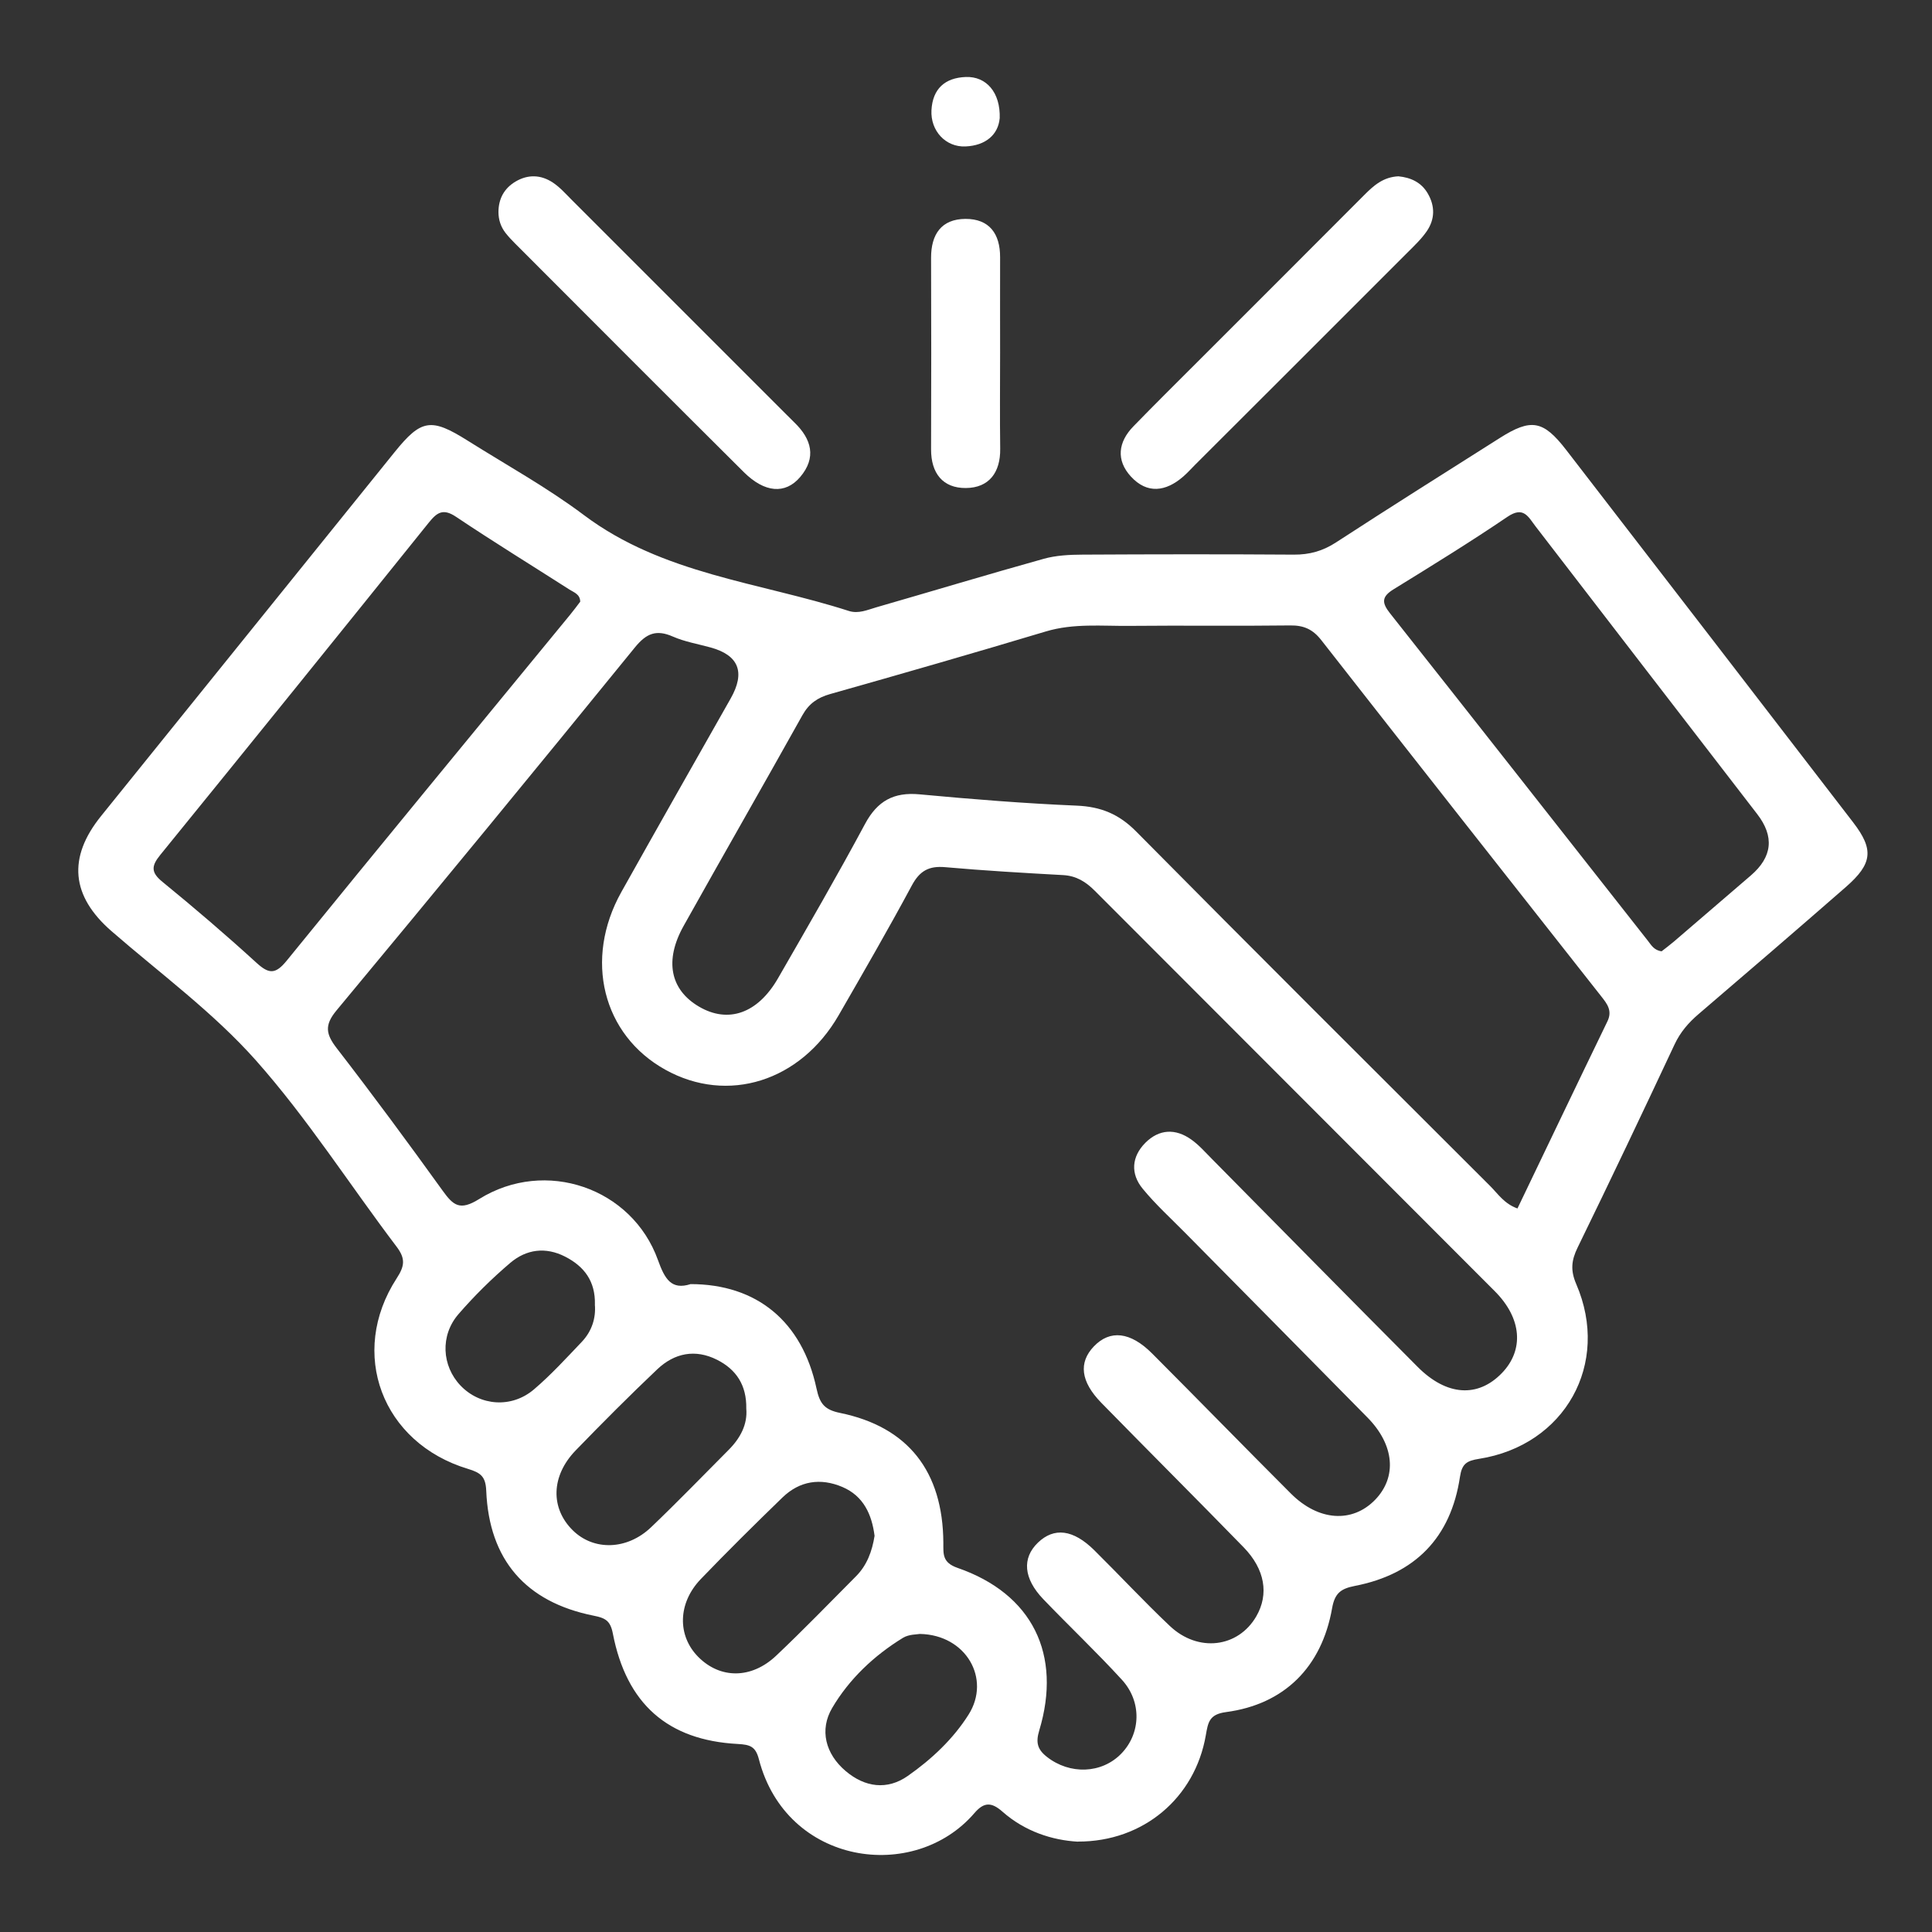 <?xml version="1.0" encoding="UTF-8"?> <svg xmlns="http://www.w3.org/2000/svg" id="Capa_1" viewBox="0 0 400 400"><rect x="0" y="0" width="400" height="400" fill="#333333" stroke="none"/><defs><style> .cls-1 { fill: #fff; } </style></defs><path class="cls-1" d="M223.18,381.3c-5.27-.29-10.97-2.09-15.65-6.23-2.27-2-3.82-1.98-5.77.29-12.48,14.55-38.95,10.84-44.64-11.13-.69-2.68-1.87-3.02-4.38-3.16-14.5-.77-23.04-8.31-25.86-22.88-.52-2.7-1.6-3.21-4.02-3.69-14.05-2.83-21.6-11.58-22.19-25.84-.12-2.95-1.12-3.74-3.77-4.54-17.84-5.38-24.81-23.99-14.77-39.46,1.63-2.51,1.87-4.04,0-6.52-9.74-12.85-18.47-26.57-29.14-38.59-8.83-9.94-19.81-17.99-29.92-26.78q-12.55-10.92-2.15-23.81c20.25-25.11,40.5-50.22,60.76-75.33,5.53-6.85,7.56-7.18,15.16-2.39,8.06,5.07,16.46,9.7,24.05,15.4,16.34,12.28,36.34,13.89,54.85,19.85,1.99.64,3.85-.22,5.68-.75,11.55-3.33,23.07-6.81,34.65-10.04,2.57-.72,5.37-.86,8.07-.87,14.58-.08,29.16-.1,43.74,0,3.24.02,5.98-.74,8.73-2.53,11.24-7.31,22.58-14.45,33.91-21.62,6.48-4.1,8.98-3.69,13.74,2.47,19.83,25.68,39.63,51.4,59.42,77.12,4.32,5.62,4.01,8.55-1.53,13.39-10.1,8.82-20.27,17.56-30.46,26.28-2.1,1.79-3.79,3.74-4.99,6.3-6.59,14.06-13.26,28.09-20.07,42.05-1.3,2.66-1.51,4.73-.28,7.58,7.11,16.49-2.33,33.38-20.15,36.17-2.54.4-3.52,1.02-3.93,3.72-1.88,12.6-9.31,20.17-21.77,22.59-2.88.56-4.15,1.49-4.7,4.6-2.15,12.23-9.92,19.92-21.96,21.52-3.5.46-3.72,2.13-4.19,4.8-2.24,12.95-12.92,22.05-26.48,22.01ZM142.95,265.86c13.72,0,23.12,7.71,26.1,21.62.67,3.13,1.65,4.39,4.87,5.05,14.1,2.89,21.3,12.11,21.39,26.87.01,2.36-.24,4.11,2.96,5.22,15.45,5.36,21.65,17.9,16.89,33.67-.74,2.45-.39,3.9,1.59,5.45,4.72,3.71,11.32,3.52,15.39-.66,4.05-4.16,4.32-10.73.14-15.3-5.24-5.73-10.9-11.08-16.28-16.69-4.11-4.29-4.43-8.5-1.11-11.7,3.35-3.22,7.29-2.75,11.65,1.55,5.25,5.19,10.28,10.61,15.64,15.68,5.87,5.57,14.17,4.52,17.93-1.99,2.63-4.56,1.81-9.72-2.64-14.29-9.76-10.02-19.67-19.9-29.45-29.9-4.3-4.4-4.74-8.34-1.55-11.68,3.34-3.49,7.56-3.06,12.08,1.48,9.61,9.63,19.1,19.37,28.72,28.99,5.72,5.72,12.73,6.15,17.45,1.27,4.54-4.71,3.99-11.33-1.58-17-12.53-12.75-25.12-25.44-37.68-38.17-3-3.04-6.19-5.94-8.89-9.23-2.54-3.1-2.3-6.61.56-9.49,2.85-2.86,6.24-3.01,9.51-.68,1.57,1.11,2.87,2.6,4.24,3.98,14.21,14.37,28.38,28.78,42.64,43.1,6,6.02,12.46,6.4,17.41,1.29,4.64-4.79,4.18-11.34-1.46-16.98-27.58-27.65-55.22-55.24-82.8-82.89-1.87-1.87-3.83-3.1-6.56-3.25-8.14-.45-16.29-.92-24.41-1.64-3.35-.3-5.27.73-6.9,3.76-4.87,9.06-10.02,17.97-15.16,26.89-7.91,13.72-22.97,18.44-35.86,11.3-13.02-7.21-16.94-22.87-9.13-36.82,7.49-13.38,15.07-26.72,22.63-40.06q4.61-8.14-4.16-10.56c-2.62-.72-5.35-1.18-7.82-2.26-3.42-1.5-5.47-.67-7.84,2.24-20.47,25.17-41.07,50.23-61.8,75.18-2.55,3.07-2.17,4.93.08,7.84,7.48,9.68,14.75,19.53,21.9,29.46,2.21,3.06,3.55,4.24,7.56,1.74,13.71-8.53,31.66-2.33,37.03,12.65,1.42,3.96,2.79,6.21,6.73,4.97ZM314.18,250.19c6.2-12.91,12.37-25.84,18.62-38.73,1.07-2.21-.06-3.63-1.29-5.19-19.35-24.57-38.7-49.13-57.97-73.76-1.74-2.22-3.62-3.06-6.41-3.02-11.08.14-22.15-.02-33.23.09-5.79.06-11.6-.57-17.35,1.15-14.86,4.46-29.76,8.75-44.69,12.97-2.61.74-4.39,1.98-5.73,4.38-8.14,14.58-16.45,29.05-24.6,43.63-4.01,7.17-2.76,13.2,3.17,16.69,6.05,3.56,12.17,1.45,16.38-5.86,6.1-10.6,12.24-21.19,18.02-31.96,2.56-4.77,5.95-6.62,11.29-6.12,10.83,1.01,21.68,1.88,32.54,2.34,4.99.21,8.74,1.75,12.29,5.34,24.33,24.58,48.83,48.99,73.31,73.42,1.61,1.61,2.9,3.66,5.64,4.64ZM120.13,124.58c-.03-1.56-1.29-1.92-2.2-2.5-7.84-5.02-15.78-9.9-23.51-15.08-2.67-1.79-3.93-.93-5.65,1.21-18.48,22.99-37.01,45.94-55.62,68.83-1.86,2.29-1.89,3.61.5,5.55,6.61,5.4,13.11,10.95,19.41,16.71,2.61,2.39,3.96,2.48,6.32-.43,19.46-23.95,39.09-47.76,58.67-71.61.74-.9,1.43-1.84,2.08-2.69ZM344.03,196.95c.76-.6,1.68-1.28,2.55-2.02,5.31-4.55,10.61-9.12,15.92-13.68q6.68-5.74,1.32-12.69c-15.3-19.85-30.61-39.7-45.89-59.57-1.53-1.99-2.48-4.26-5.83-1.99-7.71,5.23-15.65,10.12-23.58,15.01-2.46,1.52-2.49,2.75-.73,4.97,17.84,22.55,35.59,45.18,53.38,67.79.7.89,1.28,1.99,2.87,2.19ZM154.51,291.65c.09-4.89-2.1-8.13-6.05-10.12-4.52-2.28-8.81-1.4-12.36,1.95-5.77,5.47-11.39,11.11-16.92,16.82-5.11,5.28-5.25,11.96-.58,16.55,4.33,4.25,11.22,4.1,16.2-.65,5.47-5.22,10.73-10.67,16.07-16.03,2.43-2.44,3.92-5.29,3.64-8.52ZM181.07,317.98c-.57-4.43-2.28-8.25-6.67-10.12-4.52-1.92-8.84-1.27-12.4,2.18-5.72,5.54-11.38,11.14-16.9,16.88-4.8,4.99-4.9,11.74-.52,16.14,4.53,4.55,10.98,4.59,16.12-.27,5.64-5.33,11.04-10.93,16.52-16.43,2.28-2.29,3.34-5.18,3.85-8.38ZM123.17,270.08c.11-4.82-2.21-7.88-6.15-9.9-4.08-2.09-8.06-1.53-11.38,1.29-3.82,3.25-7.43,6.81-10.71,10.6-3.84,4.43-3.46,10.72.41,14.79,4.03,4.23,10.57,4.76,15.22.79,3.52-3,6.67-6.45,9.87-9.81,2.1-2.2,2.97-4.94,2.73-7.76ZM190.44,338.29c-.52.11-2.25.05-3.48.8-6.01,3.68-11.15,8.55-14.67,14.53-2.66,4.52-1.41,9.5,2.81,13.07,3.96,3.35,8.57,4,12.86.99,4.91-3.44,9.39-7.64,12.58-12.7,4.67-7.4-.51-16.52-10.1-16.69Z"></path><path class="cls-1" d="M103.2,43.88c.02-2.75,1.19-4.89,3.54-6.29,2.58-1.53,5.26-1.42,7.71.2,1.44.95,2.63,2.29,3.86,3.53,14.84,14.83,29.67,29.67,44.51,44.51.55.55,1.09,1.1,1.65,1.64,3.56,3.44,4.62,7.27,1.19,11.3-3.08,3.62-7.36,3.25-11.65-1.01-15.84-15.75-31.61-31.57-47.4-47.38-.69-.69-1.35-1.4-1.95-2.16-.98-1.26-1.46-2.73-1.46-4.34Z"></path><path class="cls-1" d="M289.58,36.51c2.4.24,4.67,1.17,6.05,3.59,1.49,2.59,1.46,5.27-.2,7.72-1.08,1.59-2.51,2.95-3.88,4.32-14.69,14.71-29.4,29.39-44.11,44.08-.82.82-1.6,1.7-2.48,2.46-3.6,3.12-7.46,3.64-10.82-.02-3.11-3.39-2.65-7.14.53-10.4,4.33-4.46,8.75-8.83,13.15-13.23,11.54-11.54,23.09-23.07,34.61-34.63,1.95-1.96,3.94-3.77,7.15-3.9Z"></path><path class="cls-1" d="M207.06,73.08c0,6.61-.07,13.21.02,19.82.07,4.93-2.32,8.1-7.1,8.14-4.78.04-7.23-3.06-7.21-8.02.05-13.21.04-26.42,0-39.63-.01-4.84,2.1-8.03,7.09-8.07,4.97-.03,7.22,3.08,7.2,7.95-.02,6.61,0,13.21,0,19.82Z"></path><path class="cls-1" d="M206.97,24.52c-.31,3.29-2.81,5.61-7.07,5.8-4.14.18-7.28-3.27-7.05-7.51.24-4.43,2.8-6.71,7.1-6.87,4.22-.16,7.21,3.16,7.03,8.58Z"></path></svg> 
